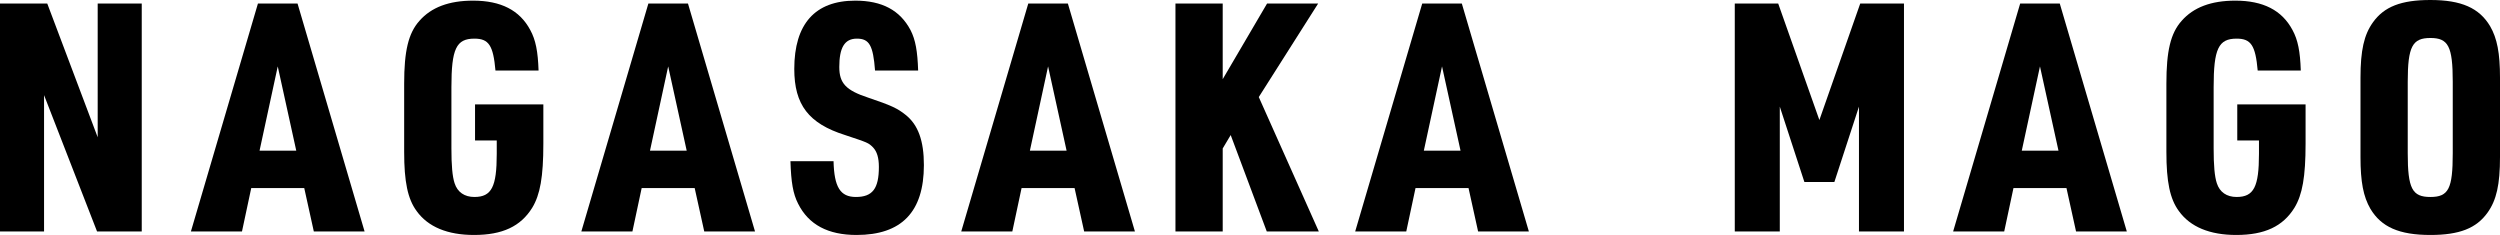 <?xml version="1.0" encoding="UTF-8"?>
<svg id="_レイヤー_2" data-name="レイヤー 2" xmlns="http://www.w3.org/2000/svg" viewBox="0 0 156.62 14.72">
  <g id="txt">
    <g>
      <path d="M0,.22h2.96l3.16,8.38V.22h2.76v14.28h-2.8L2.76,5.96v8.54H0V.22Z"/>
      <path d="M15.74,11.78l-.58,2.72h-3.2L16.16.22h2.48l4.2,14.28h-3.18l-.6-2.72h-3.32ZM17.4,4.16l-1.14,5.28h2.3l-1.16-5.28Z"/>
      <path d="M29.76,6.54h4.28v2.46c0,2.08-.2,3.2-.7,4.02-.72,1.16-1.86,1.7-3.64,1.7-1.66,0-2.88-.5-3.6-1.5-.56-.76-.78-1.84-.78-3.7v-4.28c0-2.04.26-3.16.96-3.94.74-.84,1.84-1.26,3.36-1.26,1.74,0,2.92.6,3.58,1.84.34.62.48,1.34.52,2.54h-2.7c-.14-1.58-.42-2-1.32-2-1.14,0-1.44.64-1.44,3.04v3.84c0,1.06.06,1.76.2,2.18.18.56.62.86,1.24.86,1.08,0,1.4-.64,1.4-2.7v-.84h-1.36v-2.26Z"/>
      <path d="M40.2,11.78l-.58,2.72h-3.2L40.62.22h2.48l4.2,14.28h-3.18l-.6-2.72h-3.32ZM41.86,4.16l-1.14,5.28h2.3l-1.16-5.28Z"/>
      <path d="M52.22,10.1c.04,1.62.42,2.24,1.4,2.24,1.04,0,1.44-.52,1.44-1.88,0-.58-.12-.96-.36-1.22-.3-.3-.32-.3-1.76-.78-2.28-.72-3.18-1.9-3.18-4.14,0-2.82,1.3-4.28,3.82-4.28,1.68,0,2.8.6,3.46,1.84.32.62.44,1.34.48,2.54h-2.7c-.12-1.58-.36-2-1.14-2s-1.1.58-1.1,1.78c0,1.02.42,1.46,1.82,1.92,1.42.48,1.82.66,2.34,1.08.78.62,1.14,1.62,1.14,3.14,0,2.94-1.4,4.38-4.22,4.38-1.78,0-3-.64-3.66-1.96-.32-.62-.44-1.36-.48-2.66h2.7Z"/>
      <path d="M64,11.78l-.58,2.72h-3.2L64.42.22h2.48l4.2,14.28h-3.18l-.6-2.72h-3.32ZM65.66,4.16l-1.14,5.28h2.3l-1.16-5.28Z"/>
      <path d="M73.64.22h2.96v4.74l2.78-4.74h3.2l-3.72,5.86,3.76,8.42h-3.26l-2.26-6.04-.5.84v5.2h-2.96V.22Z"/>
      <path d="M88.68,11.78l-.58,2.72h-3.2L89.1.22h2.48l4.2,14.28h-3.18l-.6-2.72h-3.32ZM90.34,4.16l-1.14,5.28h2.3l-1.16-5.28Z"/>
      <path d="M108.68.22h2.72l2.58,7.3,2.56-7.3h2.74v14.28h-2.82v-7.82l-1.54,4.72h-1.88l-1.54-4.72v7.82h-2.82V.22Z"/>
      <path d="M126.14,11.78l-.58,2.72h-3.2L126.56.22h2.48l4.2,14.28h-3.18l-.6-2.72h-3.32ZM127.8,4.16l-1.14,5.28h2.3l-1.16-5.28Z"/>
      <path d="M140.16,6.54h4.28v2.46c0,2.08-.2,3.2-.7,4.02-.72,1.16-1.86,1.7-3.64,1.7-1.66,0-2.88-.5-3.6-1.5-.56-.76-.78-1.84-.78-3.7v-4.28c0-2.04.26-3.16.96-3.94.74-.84,1.84-1.26,3.36-1.26,1.74,0,2.92.6,3.58,1.84.34.62.48,1.34.52,2.54h-2.7c-.14-1.58-.42-2-1.32-2-1.14,0-1.44.64-1.44,3.04v3.84c0,1.06.06,1.76.2,2.18.18.56.62.86,1.24.86,1.08,0,1.4-.64,1.4-2.7v-.84h-1.36v-2.26Z"/>
      <path d="M147.88,4.88c0-1.72.22-2.7.78-3.48.7-.98,1.76-1.4,3.6-1.4,1.94,0,3.06.5,3.74,1.64.44.76.62,1.68.62,3.24v4.96c0,1.72-.22,2.7-.78,3.48-.7.98-1.76,1.4-3.58,1.4-1.96,0-3.08-.5-3.76-1.64-.44-.76-.62-1.68-.62-3.24v-4.96ZM153.66,5.12c0-2.22-.28-2.74-1.4-2.74s-1.42.52-1.42,2.74v4.48c0,2.22.28,2.74,1.42,2.74s1.4-.52,1.4-2.74v-4.48Z"/>
    </g>
  </g>
</svg>